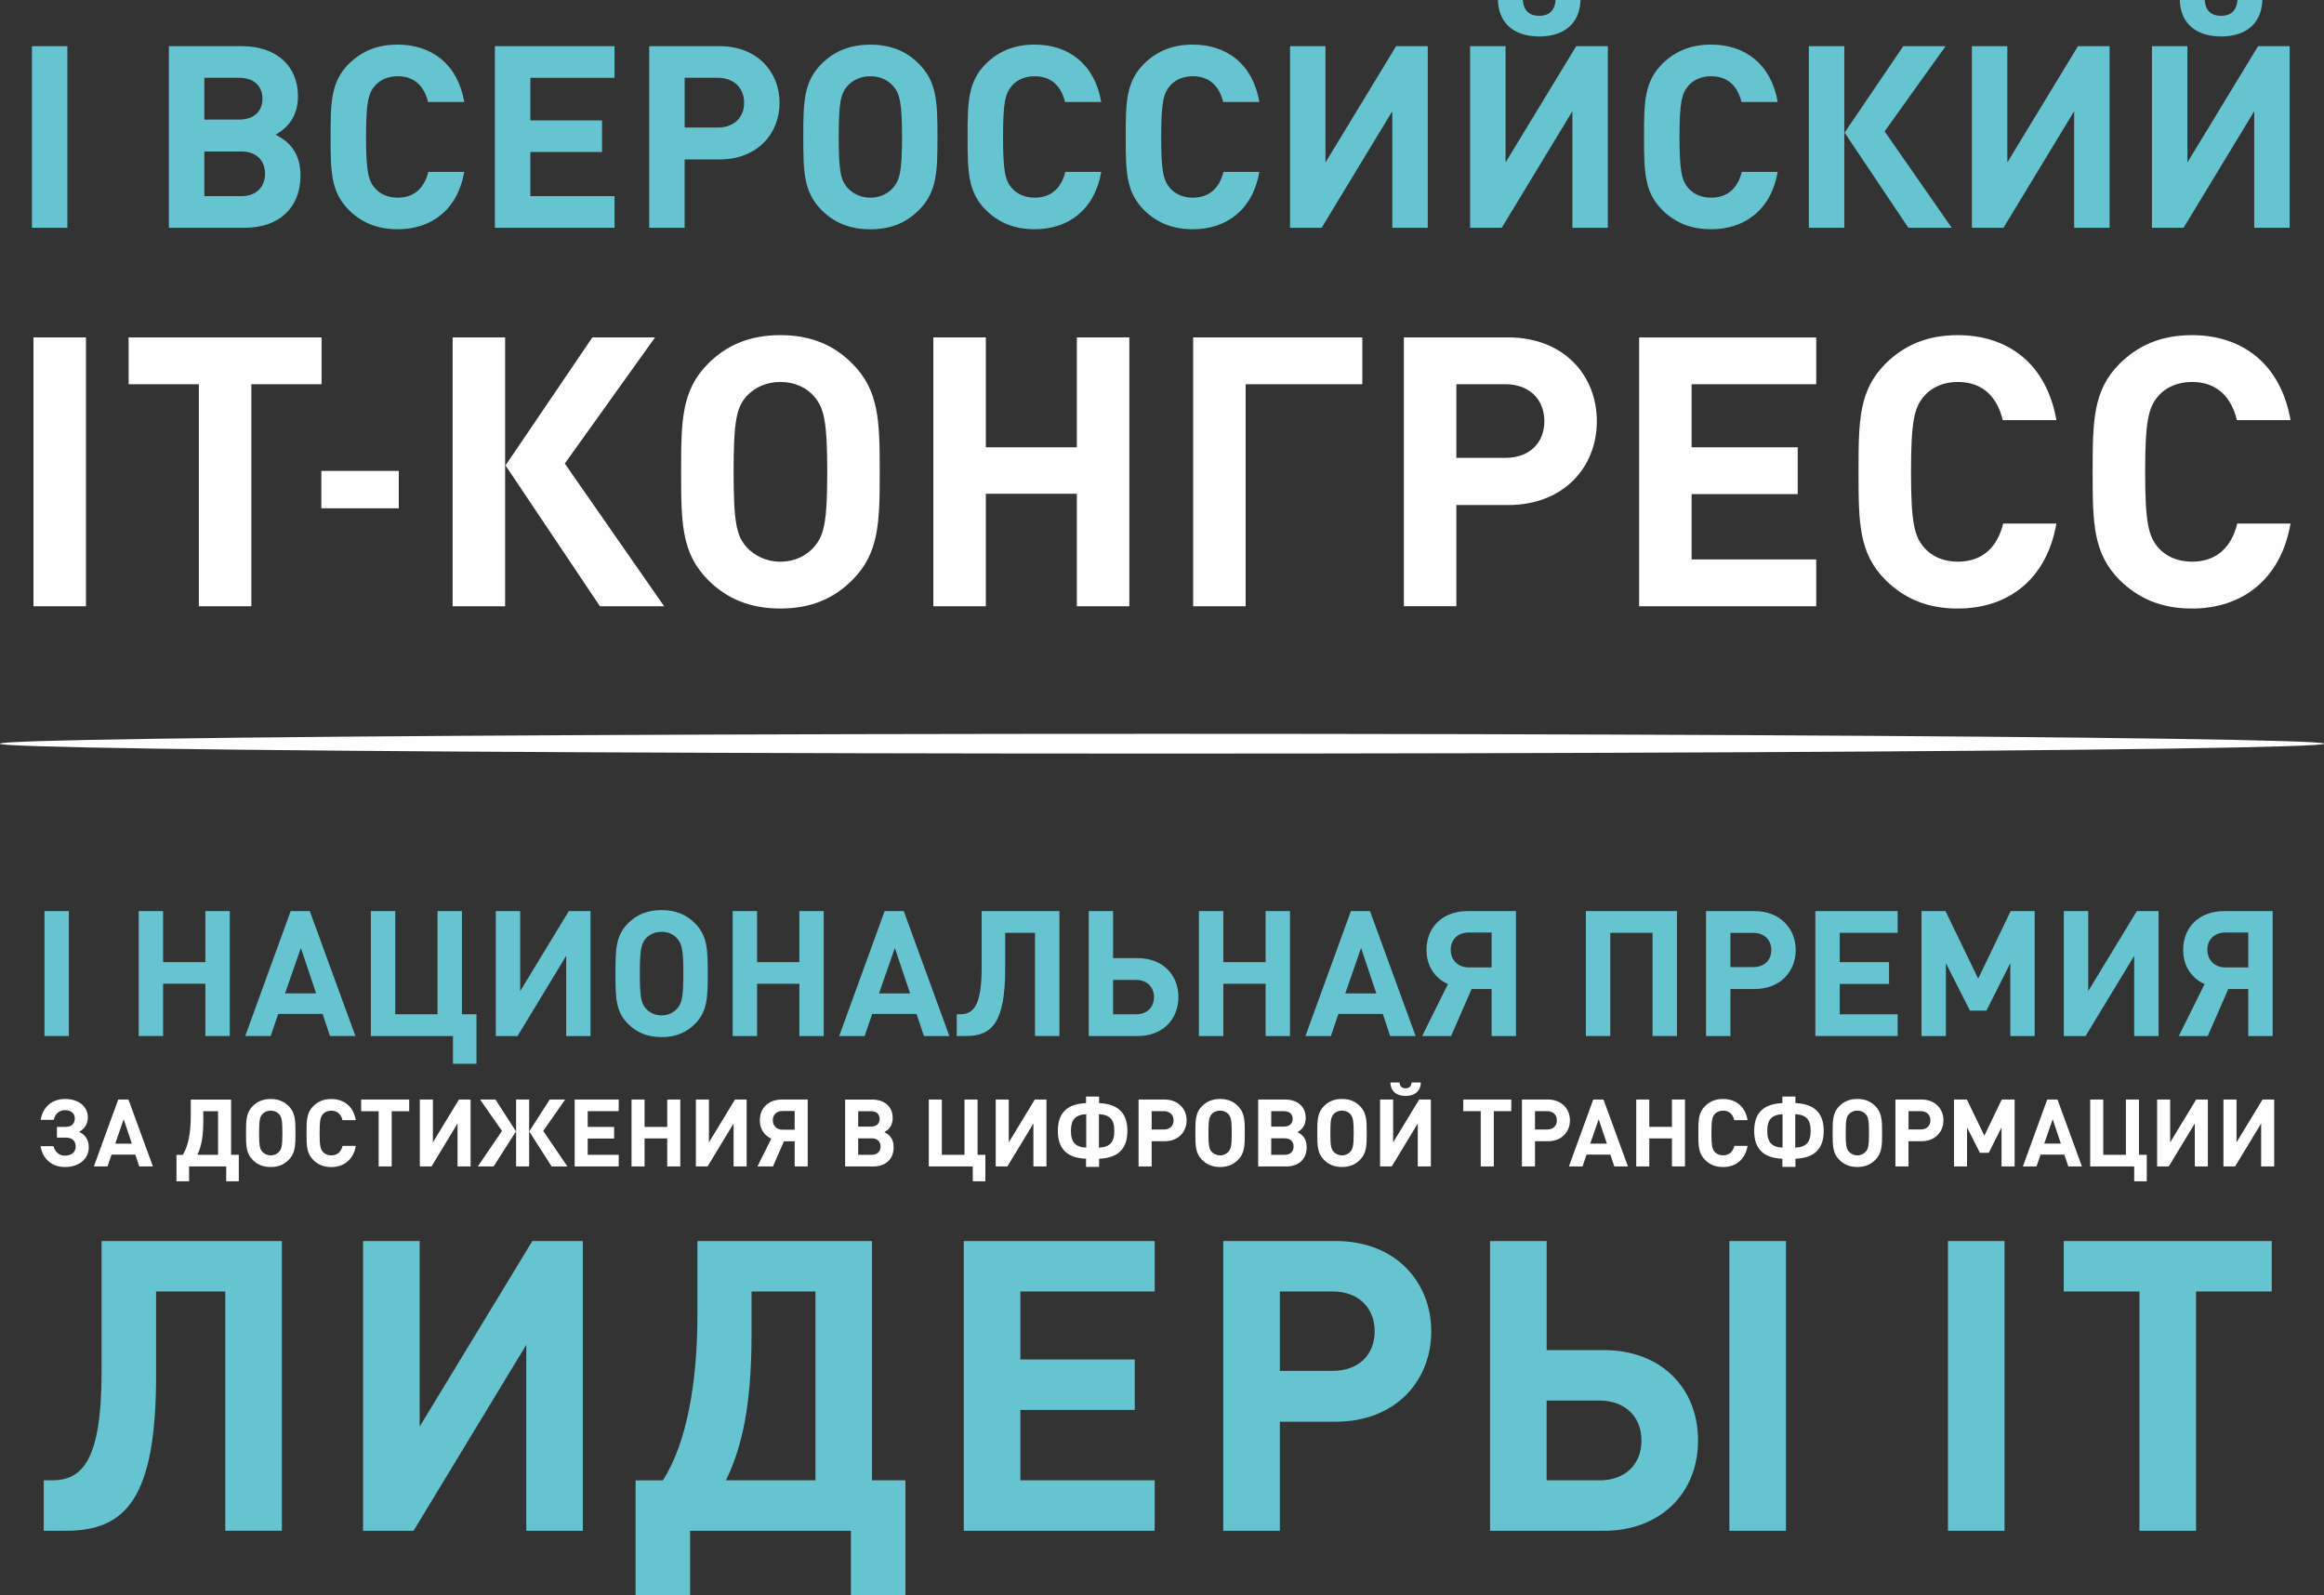 <?xml version="1.0" encoding="UTF-8"?> <svg xmlns="http://www.w3.org/2000/svg" xmlns:xlink="http://www.w3.org/1999/xlink" xmlns:xodm="http://www.corel.com/coreldraw/odm/2003" xml:space="preserve" width="52mm" height="35.695mm" version="1.1" style="shape-rendering:geometricPrecision; text-rendering:geometricPrecision; image-rendering:optimizeQuality; fill-rule:evenodd; clip-rule:evenodd" viewBox="0 0 1183.86 812.65"><rect x="0" y="0" width="1183.86" height="812.65" fill="#333333" stroke="none"/> <defs> <style type="text/css"> .fil0 {fill:#FEFEFE} .fil2 {fill:#FEFEFE;fill-rule:nonzero} .fil1 {fill:#66C3D0;fill-rule:nonzero} </style> </defs> <g id="Слой_x0020_1">  <g id="_2120317874288"> <ellipse class="fil0" transform="matrix(3.31384E-14 -0.653 1.251 1.72944E-14 591.931 378.889)" rx="7.71" ry="473.22"></ellipse> <path class="fil1" d="M34.32 116.04l0 -92.52 -18.06 0 0 92.52 18.06 0zm106.03 -47.43c7.67,-4.29 11.43,-10.78 11.43,-19.62 0,-15.59 -11.17,-25.47 -28.59,-25.47l-37.16 0 0 92.52 38.72 0c17.41,0 28.33,-10.27 28.33,-26.51 0,-6.5 -1.69,-11.7 -5.72,-15.98 -1.95,-1.95 -3.38,-2.99 -7.02,-4.94zm-36.26 -7.67l0 -21.31 17.67 0c7.41,0 11.95,4.03 11.95,10.65 0,6.63 -4.55,10.65 -11.95,10.65l-17.67 0zm0 38.98l0 -22.74 18.84 0c7.41,0 12.08,4.29 12.08,11.31 0,7.02 -4.68,11.44 -12.08,11.44l-18.84 0zm132.41 -12.34l-18.32 0c-1.82,7.54 -6.63,13.12 -15.59,13.12 -4.94,0 -8.97,-1.82 -11.57,-4.81 -3.38,-3.9 -4.55,-8.45 -4.55,-26.12 0,-17.67 1.17,-22.22 4.55,-26.12 2.6,-2.99 6.63,-4.81 11.57,-4.81 8.97,0 13.64,5.59 15.46,13.12l18.45 0c-3.38,-19.36 -16.63,-29.24 -33.92,-29.24 -10.65,0 -18.45,3.51 -24.82,9.74 -9.23,9.23 -9.36,19.62 -9.36,37.29 0,17.67 0.13,28.07 9.36,37.29 6.37,6.24 14.16,9.75 24.82,9.75 17.15,0 30.54,-9.88 33.92,-29.24zm76.54 28.46l0 -16.11 -42.88 0 0 -22.48 36.51 0 0 -16.11 -36.51 0 0 -21.7 42.88 0 0 -16.11 -60.94 0 0 92.52 60.94 0zm84.07 -63.67c0,-15.72 -11.31,-28.85 -30.54,-28.85l-35.86 0 0 92.52 18.06 0 0 -34.82 17.8 0c19.23,0 30.54,-13.12 30.54,-28.85zm-18.06 0c0,7.54 -5.2,12.6 -13.38,12.6l-16.89 0 0 -25.34 16.89 0c8.19,0 13.38,5.2 13.38,12.73zm98.5 17.41c0,-17.67 -0.26,-28.07 -9.49,-37.29 -6.24,-6.24 -14.03,-9.74 -24.69,-9.74 -10.65,0 -18.58,3.51 -24.82,9.74 -9.23,9.23 -9.35,19.62 -9.35,37.29 0,17.67 0.13,28.07 9.35,37.29 6.24,6.24 14.17,9.75 24.82,9.75 10.65,0 18.45,-3.51 24.69,-9.75 9.23,-9.23 9.49,-19.62 9.49,-37.29zm-18.06 0c0,17.67 -1.17,21.96 -4.55,25.86 -2.6,2.99 -6.63,5.07 -11.57,5.07 -4.94,0 -8.97,-2.08 -11.7,-5.07 -3.38,-3.9 -4.42,-8.19 -4.42,-25.86 0,-17.67 1.04,-22.09 4.42,-25.99 2.73,-2.99 6.76,-4.94 11.7,-4.94 4.94,0 8.97,1.95 11.57,4.94 3.38,3.9 4.55,8.32 4.55,25.99zm101.49 17.8l-18.32 0c-1.82,7.54 -6.63,13.12 -15.59,13.12 -4.94,0 -8.97,-1.82 -11.57,-4.81 -3.38,-3.9 -4.55,-8.45 -4.55,-26.12 0,-17.67 1.17,-22.22 4.55,-26.12 2.6,-2.99 6.63,-4.81 11.57,-4.81 8.97,0 13.64,5.59 15.46,13.12l18.45 0c-3.38,-19.36 -16.63,-29.24 -33.92,-29.24 -10.65,0 -18.45,3.51 -24.82,9.74 -9.23,9.23 -9.35,19.62 -9.35,37.29 0,17.67 0.13,28.07 9.35,37.29 6.37,6.24 14.17,9.75 24.82,9.75 17.15,0 30.54,-9.88 33.92,-29.24zm80.56 0l-18.32 0c-1.82,7.54 -6.63,13.12 -15.59,13.12 -4.94,0 -8.97,-1.82 -11.57,-4.81 -3.38,-3.9 -4.55,-8.45 -4.55,-26.12 0,-17.67 1.17,-22.22 4.55,-26.12 2.6,-2.99 6.63,-4.81 11.57,-4.81 8.97,0 13.64,5.59 15.46,13.12l18.45 0c-3.38,-19.36 -16.63,-29.24 -33.92,-29.24 -10.65,0 -18.45,3.51 -24.82,9.74 -9.23,9.23 -9.35,19.62 -9.35,37.29 0,17.67 0.13,28.07 9.35,37.29 6.37,6.24 14.17,9.75 24.82,9.75 17.15,0 30.54,-9.88 33.92,-29.24zm85.76 28.46l0 -92.52 -16.11 0 -35.99 59.25 0 -59.25 -18.06 0 0 92.52 16.11 0 35.99 -59.38 0 59.38 18.06 0zm77.84 -116.04l-12.74 0c-0.39,5.72 -3.64,8.06 -8.32,8.06 -4.68,0 -7.93,-2.34 -8.32,-8.06l-12.73 0c0.52,14.04 10.78,18.58 21.05,18.58 10.27,0 20.53,-4.55 21.05,-18.58zm13.9 116.04l0 -92.52 -16.11 0 -35.99 59.25 0 -59.25 -18.06 0 0 92.52 16.11 0 35.99 -59.38 0 59.38 18.06 0zm86.54 -28.46l-18.32 0c-1.82,7.54 -6.63,13.12 -15.6,13.12 -4.94,0 -8.97,-1.82 -11.56,-4.81 -3.38,-3.9 -4.55,-8.45 -4.55,-26.12 0,-17.67 1.17,-22.22 4.55,-26.12 2.6,-2.99 6.63,-4.81 11.56,-4.81 8.97,0 13.64,5.59 15.46,13.12l18.45 0c-3.38,-19.36 -16.63,-29.24 -33.92,-29.24 -10.65,0 -18.45,3.51 -24.82,9.74 -9.23,9.23 -9.36,19.62 -9.36,37.29 0,17.67 0.13,28.07 9.36,37.29 6.37,6.24 14.16,9.75 24.82,9.75 17.15,0 30.54,-9.88 33.92,-29.24zm33.92 28.46l0 -92.52 -18.06 0 0 92.52 18.06 0zm54.71 0l-34.17 -49.12 31.06 -43.4 -21.57 0 -29.89 44.05 32.49 48.47 22.09 0zm80.43 0l0 -92.52 -16.11 0 -35.99 59.25 0 -59.25 -18.06 0 0 92.52 16.11 0 35.99 -59.38 0 59.38 18.06 0zm77.84 -116.04l-12.74 0c-0.39,5.72 -3.64,8.06 -8.32,8.06 -4.68,0 -7.93,-2.34 -8.32,-8.06l-12.73 0c0.52,14.04 10.78,18.58 21.05,18.58 10.27,0 20.53,-4.55 21.05,-18.58zm13.9 116.04l0 -92.52 -16.11 0 -35.99 59.25 0 -59.25 -18.06 0 0 92.52 16.11 0 35.99 -59.38 0 59.38 18.06 0z"></path> <path class="fil2" d="M43.79 308.86l0 -136.96 -26.74 0 0 136.96 26.74 0zm120.03 -113.11l0 -23.85 -98.3 0 0 23.85 35.78 0 0 113.11 26.74 0 0 -113.11 35.78 0zm93.49 113.11l0 -136.96 -26.74 0 0 136.96 26.74 0zm80.99 0l-50.59 -72.71 45.97 -64.25 -31.93 0 -44.24 65.21 48.09 71.75 32.7 0zm109.84 -68.48c0,-26.16 -0.38,-41.55 -14.04,-55.21 -9.23,-9.23 -20.78,-14.43 -36.55,-14.43 -15.77,0 -27.51,5.2 -36.74,14.43 -13.66,13.66 -13.85,29.05 -13.85,55.21 0,26.16 0.19,41.55 13.85,55.21 9.23,9.23 20.97,14.43 36.74,14.43 15.77,0 27.32,-5.2 36.55,-14.43 13.66,-13.66 14.04,-29.05 14.04,-55.21zm-26.74 0c0,26.16 -1.73,32.51 -6.73,38.28 -3.85,4.43 -9.81,7.5 -17.12,7.5 -7.31,0 -13.27,-3.08 -17.31,-7.5 -5,-5.77 -6.54,-12.12 -6.54,-38.28 0,-26.16 1.54,-32.7 6.54,-38.47 4.04,-4.42 10,-7.31 17.31,-7.31 7.31,0 13.27,2.88 17.12,7.31 5,5.77 6.73,12.31 6.73,38.47zm153.89 68.48l0 -136.96 -26.74 0 0 55.98 -46.36 0 0 -55.98 -26.74 0 0 136.96 26.74 0 0 -57.32 46.36 0 0 57.32 26.74 0zm118.69 -113.11l0 -23.85 -86.18 0 0 136.96 26.74 0 0 -113.11 59.44 0zm119.46 18.85c0,-23.28 -16.74,-42.71 -45.21,-42.71l-53.09 0 0 136.96 26.74 0 0 -51.55 26.35 0c28.47,0 45.21,-19.43 45.21,-42.7zm-26.74 0c0,11.16 -7.7,18.66 -19.81,18.66l-25.01 0 0 -37.51 25.01 0c12.12,0 19.81,7.69 19.81,18.85zm138.5 94.26l0 -23.85 -63.48 0 0 -33.28 54.05 0 0 -23.85 -54.05 0 0 -32.12 63.48 0 0 -23.85 -90.22 0 0 136.96 90.22 0zm122.34 -42.13l-27.12 0c-2.69,11.16 -9.81,19.43 -23.09,19.43 -7.31,0 -13.27,-2.69 -17.12,-7.12 -5,-5.77 -6.73,-12.5 -6.73,-38.66 0,-26.16 1.73,-32.89 6.73,-38.66 3.85,-4.42 9.81,-7.12 17.12,-7.12 13.27,0 20.2,8.27 22.89,19.43l27.32 0c-5,-28.66 -24.62,-43.28 -50.21,-43.28 -15.77,0 -27.32,5.2 -36.74,14.43 -13.66,13.66 -13.85,29.05 -13.85,55.21 0,26.16 0.19,41.55 13.85,55.21 9.43,9.23 20.97,14.43 36.74,14.43 25.39,0 45.21,-14.62 50.21,-43.28zm119.26 0l-27.12 0c-2.69,11.16 -9.81,19.43 -23.08,19.43 -7.31,0 -13.27,-2.69 -17.12,-7.12 -5,-5.77 -6.73,-12.5 -6.73,-38.66 0,-26.16 1.73,-32.89 6.73,-38.66 3.85,-4.42 9.81,-7.12 17.12,-7.12 13.27,0 20.2,8.27 22.89,19.43l27.32 0c-5,-28.66 -24.62,-43.28 -50.21,-43.28 -15.77,0 -27.32,5.2 -36.74,14.43 -13.66,13.66 -13.85,29.05 -13.85,55.21 0,26.16 0.19,41.55 13.85,55.21 9.43,9.23 20.97,14.43 36.74,14.43 25.39,0 45.21,-14.62 50.21,-43.28z"></path> <rect class="fil0" x="163.69" y="239.91" width="39.45" height="19.05"></rect> <g> <path class="fil1" d="M35.08 527.82l0 -63.65 -12.43 0 0 63.65 12.43 0zm81.97 0l0 -63.65 -12.43 0 0 26.01 -21.54 0 0 -26.01 -12.42 0 0 63.65 12.42 0 0 -26.64 21.54 0 0 26.64 12.43 0zm737.2 0l0 -63.65 -46.39 0 0 63.65 12.43 0 0 -52.56 21.54 0 0 52.56 12.42 0zm-673.2 0l-23.24 -63.65 -9.74 0 -23.15 63.65 12.96 0 3.85 -11.26 22.61 0 3.76 11.26 12.96 0zm-20.02 -21.72l-15.82 0 8.05 -23.15 7.78 23.15zm81.7 35.85l0 -25.21 -7.42 0 0 -52.56 -12.43 0 0 52.56 -21.54 0 0 -52.56 -12.43 0 0 63.65 41.84 0 0 14.12 11.98 0zm58.1 -14.12l0 -63.65 -11.08 0 -24.76 40.76 0 -40.76 -12.43 0 0 63.65 11.09 0 24.76 -40.85 0 40.85 12.42 0zm59.71 -31.82c0,-12.16 -0.18,-19.31 -6.53,-25.65 -4.29,-4.29 -9.65,-6.7 -16.98,-6.7 -7.33,0 -12.78,2.41 -17.07,6.7 -6.35,6.35 -6.44,13.5 -6.44,25.65 0,12.16 0.09,19.31 6.44,25.66 4.29,4.29 9.74,6.7 17.07,6.7 7.33,0 12.69,-2.41 16.98,-6.7 6.35,-6.35 6.53,-13.5 6.53,-25.66zm-12.43 0c0,12.16 -0.8,15.11 -3.13,17.79 -1.79,2.06 -4.56,3.49 -7.96,3.49 -3.4,0 -6.17,-1.43 -8.04,-3.49 -2.32,-2.68 -3.04,-5.63 -3.04,-17.79 0,-12.16 0.71,-15.19 3.04,-17.88 1.88,-2.06 4.65,-3.4 8.04,-3.4 3.4,0 6.17,1.34 7.96,3.4 2.32,2.68 3.13,5.72 3.13,17.88zm71.51 31.82l0 -63.65 -12.42 0 0 26.01 -21.54 0 0 -26.01 -12.43 0 0 63.65 12.43 0 0 -26.64 21.54 0 0 26.64 12.42 0zm64 0l-23.24 -63.65 -9.74 0 -23.15 63.65 12.96 0 3.84 -11.26 22.62 0 3.75 11.26 12.96 0zm-20.02 -21.72l-15.82 0 8.05 -23.15 7.78 23.15zm76.07 21.72l0 -63.65 -39.6 0 0 28.87c0,19.93 -4.56,23.69 -10.91,23.69l-1.79 0 0 11.08 4.92 0c13.23,0 19.75,-7.33 19.75,-34.06l0 -18.5 15.2 0 0 52.56 12.43 0zm60.61 -19.84c0,-11.62 -8.23,-19.85 -20.65,-19.85l-12.61 0 0 -23.96 -12.42 0 0 63.65 25.03 0c12.33,0 20.65,-8.22 20.65,-19.84zm-12.43 0c0,5.27 -3.58,8.76 -9.21,8.76l-11.62 0 0 -17.52 11.62 0c5.63,0 9.21,3.58 9.21,8.76zm69.28 19.84l0 -63.65 -12.42 0 0 26.01 -21.54 0 0 -26.01 -12.43 0 0 63.65 12.43 0 0 -26.64 21.54 0 0 26.64 12.42 0zm64 0l-23.24 -63.65 -9.74 0 -23.15 63.65 12.96 0 3.84 -11.26 22.62 0 3.75 11.26 12.96 0zm-20.02 -21.72l-15.82 0 8.05 -23.15 7.78 23.15zm48.54 -2.23l10.19 0 0 23.95 12.42 0 0 -63.65 -24.67 0c-12.25,0 -20.92,7.69 -20.92,19.85 0,8.05 4.2,14.3 10.91,17.34l-13.14 26.46 14.75 0 10.46 -23.95zm10.19 -11l-11.62 0c-5.54,0 -9.21,-3.84 -9.21,-9.03 0,-5.28 3.67,-8.76 9.21,-8.76l11.62 0 0 17.79zm154.91 -8.85c0,-10.82 -7.78,-19.85 -21.01,-19.85l-24.67 0 0 63.65 12.43 0 0 -23.95 12.25 0c13.23,0 21.01,-9.03 21.01,-19.85zm-12.43 0c0,5.18 -3.57,8.67 -9.21,8.67l-11.62 0 0 -17.43 11.62 0c5.63,0 9.21,3.58 9.21,8.76zm64.36 43.8l0 -11.08 -29.5 0 0 -15.47 25.12 0 0 -11.09 -25.12 0 0 -14.93 29.5 0 0 -11.09 -41.92 0 0 63.65 41.92 0zm69.81 0l0 -63.65 -12.25 0 -16.54 34.42 -16.63 -34.42 -12.25 0 0 63.65 12.43 0 0 -37.1 12.25 24.13 8.4 0 12.16 -24.13 0 37.1 12.42 0zm63.11 0l0 -63.65 -11.09 0 -24.76 40.76 0 -40.76 -12.43 0 0 63.65 11.09 0 24.76 -40.85 0 40.85 12.43 0zm35.49 -23.95l10.19 0 0 23.95 12.43 0 0 -63.65 -24.67 0c-12.25,0 -20.92,7.69 -20.92,19.85 0,8.05 4.2,14.3 10.91,17.34l-13.14 26.46 14.75 0 10.46 -23.95zm10.19 -11l-11.62 0c-5.54,0 -9.21,-3.84 -9.21,-9.03 0,-5.28 3.67,-8.76 9.21,-8.76l11.62 0 0 17.79z"></path> <path class="fil2" d="M33.07 594.56c7.04,0 12.16,-3.97 12.16,-10.15 0,-3.74 -1.91,-6.42 -4.93,-7.76 2.68,-1.44 4.45,-4.02 4.45,-7.33 0,-5.75 -4.88,-9.43 -11.54,-9.43 -6.32,0 -11.3,3.64 -12.5,10.63l6.66 0c0.67,-2.73 2.49,-4.93 5.79,-4.93 3.02,0 4.93,1.58 4.93,4.21 0,2.73 -1.72,4.31 -4.64,4.31l-4.45 0 0 5.46 4.4 0c3.45,0 5.17,1.72 5.17,4.6 0,2.73 -2.11,4.6 -5.46,4.6 -3.3,0 -5.12,-2.11 -5.84,-4.84l-6.61 0c1.2,6.99 6.18,10.63 12.4,10.63zm44.82 -0.29l-12.45 -34.09 -5.22 0 -12.4 34.09 6.94 0 2.06 -6.03 12.11 0 2.01 6.03 6.94 0zm-10.73 -11.63l-8.47 0 4.31 -12.4 4.17 12.4zm54.49 19.2l0 -13.5 -3.93 0 0 -28.15 -20.54 0 0 8.72c0,7.85 -1.24,15.08 -4.07,19.44l-3.21 0 0 13.5 6.42 0 0 -7.57 18.91 0 0 7.57 6.42 0zm-10.58 -13.5l-10.53 0c2.35,-4.74 3.02,-10.53 3.02,-17.28l0 -4.93 7.52 0 0 22.22zm39.45 -11.11c0,-6.51 -0.1,-10.34 -3.5,-13.74 -2.3,-2.3 -5.17,-3.59 -9.1,-3.59 -3.93,0 -6.85,1.29 -9.15,3.59 -3.4,3.4 -3.45,7.23 -3.45,13.74 0,6.51 0.05,10.34 3.45,13.74 2.3,2.3 5.22,3.59 9.15,3.59 3.92,0 6.8,-1.29 9.1,-3.59 3.4,-3.4 3.5,-7.23 3.5,-13.74zm-6.66 0c0,6.51 -0.43,8.09 -1.68,9.53 -0.96,1.1 -2.44,1.87 -4.26,1.87 -1.82,0 -3.31,-0.76 -4.31,-1.87 -1.25,-1.44 -1.63,-3.02 -1.63,-9.53 0,-6.51 0.38,-8.14 1.63,-9.58 1,-1.1 2.49,-1.82 4.31,-1.82 1.82,0 3.3,0.72 4.26,1.82 1.25,1.44 1.68,3.06 1.68,9.58zm37.39 6.56l-6.75 0c-0.67,2.78 -2.44,4.84 -5.75,4.84 -1.82,0 -3.3,-0.67 -4.26,-1.77 -1.25,-1.44 -1.68,-3.11 -1.68,-9.62 0,-6.51 0.43,-8.19 1.68,-9.62 0.96,-1.1 2.44,-1.77 4.26,-1.77 3.3,0 5.03,2.06 5.7,4.84l6.8 0c-1.24,-7.14 -6.13,-10.77 -12.5,-10.77 -3.92,0 -6.8,1.29 -9.15,3.59 -3.4,3.4 -3.45,7.23 -3.45,13.74 0,6.51 0.05,10.34 3.45,13.74 2.35,2.3 5.22,3.59 9.15,3.59 6.32,0 11.25,-3.64 12.5,-10.77zm27.2 -17.67l0 -5.94 -24.47 0 0 5.94 8.91 0 0 28.15 6.65 0 0 -28.15 8.91 0zm31.27 28.15l0 -34.09 -5.94 0 -13.26 21.83 0 -21.83 -6.65 0 0 34.09 5.94 0 13.26 -21.88 0 21.88 6.65 0zm49.32 0l-12.31 -18.1 11.16 -15.99 -7.85 0 -10.44 16.23 11.39 17.86 8.05 0zm-37.59 0l11.4 -17.86 -10.44 -16.23 -7.85 0 11.16 15.99 -12.31 18.1 8.04 0zm18.1 0l0 -34.09 -6.65 0 0 34.09 6.65 0zm45.63 0l0 -5.94 -15.8 0 0 -8.28 13.46 0 0 -5.94 -13.46 0 0 -8 15.8 0 0 -5.94 -22.45 0 0 34.09 22.45 0zm31.36 0l0 -34.09 -6.65 0 0 13.93 -11.54 0 0 -13.93 -6.65 0 0 34.09 6.65 0 0 -14.27 11.54 0 0 14.27 6.65 0zm33.8 0l0 -34.09 -5.94 0 -13.26 21.83 0 -21.83 -6.65 0 0 34.09 5.94 0 13.26 -21.88 0 21.88 6.65 0zm19.01 -12.83l5.46 0 0 12.83 6.65 0 0 -34.09 -13.21 0c-6.56,0 -11.2,4.12 -11.2,10.63 0,4.31 2.25,7.66 5.84,9.29l-7.04 14.17 7.9 0 5.6 -12.83zm5.46 -5.89l-6.22 0c-2.97,0 -4.93,-2.06 -4.93,-4.84 0,-2.83 1.96,-4.69 4.93,-4.69l6.22 0 0 9.53zm45.72 1.25c2.83,-1.58 4.21,-3.98 4.21,-7.23 0,-5.75 -4.12,-9.38 -10.53,-9.38l-13.69 0 0 34.09 14.27 0c6.42,0 10.44,-3.78 10.44,-9.77 0,-2.4 -0.62,-4.31 -2.11,-5.89 -0.72,-0.72 -1.25,-1.1 -2.59,-1.82zm-13.36 -2.83l0 -7.85 6.51 0c2.73,0 4.41,1.48 4.41,3.92 0,2.44 -1.68,3.93 -4.41,3.93l-6.51 0zm0 14.36l0 -8.38 6.94 0c2.73,0 4.45,1.58 4.45,4.17 0,2.58 -1.72,4.21 -4.45,4.21l-6.94 0zm64.78 13.5l0 -13.5 -3.97 0 0 -28.15 -6.66 0 0 28.15 -11.54 0 0 -28.15 -6.65 0 0 34.09 22.41 0 0 7.57 6.42 0zm31.12 -7.57l0 -34.09 -5.94 0 -13.26 21.83 0 -21.83 -6.65 0 0 34.09 5.94 0 13.26 -21.88 0 21.88 6.65 0zm41.23 -18.1c0,-8.66 -4.26,-13.74 -14.41,-14.17l0 -3.35 -6.66 0 0 3.35c-10.15,0.43 -14.36,5.51 -14.36,14.17 0,8.67 4.21,13.79 14.36,14.17l0 4.16 6.66 0 0 -4.16c10.15,-0.38 14.41,-5.51 14.41,-14.17zm-20.97 8.52c-5.7,-0.24 -7.8,-2.97 -7.8,-8.52 0,-5.55 2.11,-8.23 7.8,-8.52l0 17.05zm14.32 -8.52c0,5.56 -2.11,8.28 -7.85,8.52l0 -17.05c5.75,0.29 7.85,2.97 7.85,8.52zm36.82 -5.36c0,-5.79 -4.16,-10.63 -11.25,-10.63l-13.22 0 0 34.09 6.66 0 0 -12.83 6.56 0c7.09,0 11.25,-4.84 11.25,-10.63zm-6.65 0c0,2.78 -1.91,4.64 -4.93,4.64l-6.22 0 0 -9.34 6.22 0c3.02,0 4.93,1.91 4.93,4.69zm36.29 6.42c0,-6.51 -0.1,-10.34 -3.49,-13.74 -2.3,-2.3 -5.17,-3.59 -9.1,-3.59 -3.92,0 -6.85,1.29 -9.15,3.59 -3.4,3.4 -3.45,7.23 -3.45,13.74 0,6.51 0.05,10.34 3.45,13.74 2.3,2.3 5.22,3.59 9.15,3.59 3.93,0 6.8,-1.29 9.1,-3.59 3.4,-3.4 3.49,-7.23 3.49,-13.74zm-6.65 0c0,6.51 -0.43,8.09 -1.68,9.53 -0.96,1.1 -2.44,1.87 -4.26,1.87 -1.82,0 -3.3,-0.76 -4.31,-1.87 -1.24,-1.44 -1.63,-3.02 -1.63,-9.53 0,-6.51 0.38,-8.14 1.63,-9.58 1.01,-1.1 2.49,-1.82 4.31,-1.82 1.82,0 3.3,0.72 4.26,1.82 1.25,1.44 1.68,3.06 1.68,9.58zm33.47 -0.43c2.83,-1.58 4.21,-3.98 4.21,-7.23 0,-5.75 -4.12,-9.38 -10.53,-9.38l-13.69 0 0 34.09 14.27 0c6.42,0 10.44,-3.78 10.44,-9.77 0,-2.4 -0.62,-4.31 -2.11,-5.89 -0.72,-0.72 -1.25,-1.1 -2.59,-1.82zm-13.36 -2.83l0 -7.85 6.51 0c2.73,0 4.41,1.48 4.41,3.92 0,2.44 -1.68,3.93 -4.41,3.93l-6.51 0zm0 14.36l0 -8.38 6.94 0c2.73,0 4.45,1.58 4.45,4.17 0,2.58 -1.72,4.21 -4.45,4.21l-6.94 0zm48.65 -11.11c0,-6.51 -0.1,-10.34 -3.49,-13.74 -2.3,-2.3 -5.17,-3.59 -9.1,-3.59 -3.93,0 -6.85,1.29 -9.15,3.59 -3.4,3.4 -3.45,7.23 -3.45,13.74 0,6.51 0.05,10.34 3.45,13.74 2.3,2.3 5.22,3.59 9.15,3.59 3.92,0 6.8,-1.29 9.1,-3.59 3.4,-3.4 3.49,-7.23 3.49,-13.74zm-6.65 0c0,6.51 -0.43,8.09 -1.68,9.53 -0.96,1.1 -2.44,1.87 -4.26,1.87 -1.82,0 -3.3,-0.76 -4.31,-1.87 -1.25,-1.44 -1.63,-3.02 -1.63,-9.53 0,-6.51 0.38,-8.14 1.63,-9.58 1.01,-1.1 2.49,-1.82 4.31,-1.82 1.82,0 3.3,0.72 4.26,1.82 1.24,1.44 1.68,3.06 1.68,9.58zm34.19 -25.71l-4.69 0c-0.14,2.11 -1.34,2.97 -3.06,2.97 -1.72,0 -2.92,-0.86 -3.06,-2.97l-4.69 0c0.19,5.17 3.97,6.85 7.76,6.85 3.78,0 7.57,-1.68 7.76,-6.85zm5.12 42.76l0 -34.09 -5.94 0 -13.26 21.83 0 -21.83 -6.66 0 0 34.09 5.94 0 13.26 -21.88 0 21.88 6.65 0zm40.98 -28.15l0 -5.94 -24.46 0 0 5.94 8.9 0 0 28.15 6.66 0 0 -28.15 8.9 0zm29.88 4.69c0,-5.79 -4.17,-10.63 -11.25,-10.63l-13.21 0 0 34.09 6.65 0 0 -12.83 6.56 0c7.09,0 11.25,-4.84 11.25,-10.63zm-6.66 0c0,2.78 -1.91,4.64 -4.93,4.64l-6.22 0 0 -9.34 6.22 0c3.02,0 4.93,1.91 4.93,4.69zm36.2 23.46l-12.45 -34.09 -5.22 0 -12.4 34.09 6.94 0 2.06 -6.03 12.11 0 2.01 6.03 6.94 0zm-10.73 -11.63l-8.48 0 4.31 -12.4 4.17 12.4zm39.79 11.63l0 -34.09 -6.65 0 0 13.93 -11.54 0 0 -13.93 -6.65 0 0 34.09 6.65 0 0 -14.27 11.54 0 0 14.27 6.65 0zm31.89 -10.49l-6.75 0c-0.67,2.78 -2.44,4.84 -5.74,4.84 -1.82,0 -3.3,-0.67 -4.26,-1.77 -1.25,-1.44 -1.68,-3.11 -1.68,-9.62 0,-6.51 0.43,-8.19 1.68,-9.62 0.96,-1.1 2.44,-1.77 4.26,-1.77 3.3,0 5.03,2.06 5.7,4.84l6.8 0c-1.25,-7.14 -6.13,-10.77 -12.5,-10.77 -3.93,0 -6.8,1.29 -9.15,3.59 -3.4,3.4 -3.45,7.23 -3.45,13.74 0,6.51 0.05,10.34 3.45,13.74 2.34,2.3 5.22,3.59 9.15,3.59 6.32,0 11.25,-3.64 12.5,-10.77zm38.78 -7.61c0,-8.66 -4.26,-13.74 -14.41,-14.17l0 -3.35 -6.65 0 0 3.35c-10.15,0.43 -14.36,5.51 -14.36,14.17 0,8.67 4.21,13.79 14.36,14.17l0 4.16 6.65 0 0 -4.16c10.15,-0.38 14.41,-5.51 14.41,-14.17zm-20.97 8.52c-5.7,-0.24 -7.8,-2.97 -7.8,-8.52 0,-5.55 2.11,-8.23 7.8,-8.52l0 17.05zm14.32 -8.52c0,5.56 -2.11,8.28 -7.85,8.52l0 -17.05c5.75,0.29 7.85,2.97 7.85,8.52zm36.39 1.05c0,-6.51 -0.1,-10.34 -3.5,-13.74 -2.3,-2.3 -5.17,-3.59 -9.1,-3.59 -3.93,0 -6.85,1.29 -9.15,3.59 -3.4,3.4 -3.45,7.23 -3.45,13.74 0,6.51 0.05,10.34 3.45,13.74 2.3,2.3 5.22,3.59 9.15,3.59 3.92,0 6.8,-1.29 9.1,-3.59 3.4,-3.4 3.5,-7.23 3.5,-13.74zm-6.66 0c0,6.51 -0.43,8.09 -1.68,9.53 -0.96,1.1 -2.44,1.87 -4.26,1.87 -1.82,0 -3.3,-0.76 -4.31,-1.87 -1.25,-1.44 -1.63,-3.02 -1.63,-9.53 0,-6.51 0.38,-8.14 1.63,-9.58 1.01,-1.1 2.49,-1.82 4.31,-1.82 1.82,0 3.3,0.72 4.26,1.82 1.25,1.44 1.68,3.06 1.68,9.58zm37.92 -6.42c0,-5.79 -4.17,-10.63 -11.25,-10.63l-13.22 0 0 34.09 6.65 0 0 -12.83 6.56 0c7.08,0 11.25,-4.84 11.25,-10.63zm-6.65 0c0,2.78 -1.92,4.64 -4.93,4.64l-6.22 0 0 -9.34 6.22 0c3.02,0 4.93,1.91 4.93,4.69zm42.9 23.46l0 -34.09 -6.56 0 -8.86 18.43 -8.91 -18.43 -6.56 0 0 34.09 6.65 0 0 -19.87 6.56 12.93 4.5 0 6.51 -12.93 0 19.87 6.65 0zm34.28 0l-12.45 -34.09 -5.22 0 -12.4 34.09 6.94 0 2.06 -6.03 12.11 0 2.01 6.03 6.94 0zm-10.73 -11.63l-8.47 0 4.31 -12.4 4.16 12.4zm43.76 19.2l0 -13.5 -3.97 0 0 -28.15 -6.65 0 0 28.15 -11.54 0 0 -28.15 -6.65 0 0 34.09 22.41 0 0 7.57 6.42 0zm31.12 -7.57l0 -34.09 -5.94 0 -13.26 21.83 0 -21.83 -6.65 0 0 34.09 5.94 0 13.26 -21.88 0 21.88 6.65 0zm33.8 0l0 -34.09 -5.94 0 -13.26 21.83 0 -21.83 -6.66 0 0 34.09 5.94 0 13.26 -21.88 0 21.88 6.65 0z"></path> <path class="fil1" d="M143.59 779.89l0 -147.63 -91.85 0 0 66.97c0,46.24 -10.58,54.94 -25.3,54.94l-4.15 0 0 25.71 11.4 0c30.68,0 45.82,-17 45.82,-79l0 -42.92 35.25 0 0 121.91 28.82 0zm153.32 0l0 -147.63 -25.71 0 -57.43 94.55 0 -94.55 -28.82 0 0 147.63 25.71 0 57.43 -94.75 0 94.75 28.82 0zm164.31 32.76l0 -58.47 -17 0 0 -121.91 -88.95 0 0 37.74c0,34 -5.39,65.31 -17.62,84.18l-13.89 0 0 58.47 27.78 0 0 -32.76 81.9 0 0 32.76 27.78 0zm-45.82 -58.47l-45.62 0c10.16,-20.53 13.06,-45.62 13.06,-74.85l0 -21.36 32.55 0 0 96.2zm172.81 25.71l0 -25.71 -68.42 0 0 -35.87 58.26 0 0 -25.71 -58.26 0 0 -34.63 68.42 0 0 -25.71 -97.24 0 0 147.63 97.24 0zm140.88 -101.6c0,-25.09 -18.04,-46.03 -48.72,-46.03l-57.23 0 0 147.63 28.82 0 0 -55.57 28.41 0c30.68,0 48.72,-20.94 48.72,-46.03zm-28.82 0c0,12.03 -8.29,20.11 -21.36,20.11l-26.95 0 0 -40.43 26.95 0c13.06,0 21.36,8.29 21.36,20.32zm209.51 101.6l0 -147.63 -28.82 0 0 147.63 28.82 0zm-44.79 -46.03c0,-26.95 -19.07,-46.03 -47.89,-46.03l-29.23 0 0 -55.57 -28.82 0 0 147.63 58.05 0c28.61,0 47.89,-19.08 47.89,-46.03zm-28.82 0c0,12.23 -8.29,20.32 -21.36,20.32l-26.95 0 0 -40.64 26.95 0c13.06,0 21.36,8.29 21.36,20.32zm184.95 46.03l0 -147.63 -28.82 0 0 147.63 28.82 0zm136.11 -121.91l0 -25.71 -105.95 0 0 25.71 38.57 0 0 121.91 28.82 0 0 -121.91 38.57 0z"></path> </g> </g> </g> </svg> 